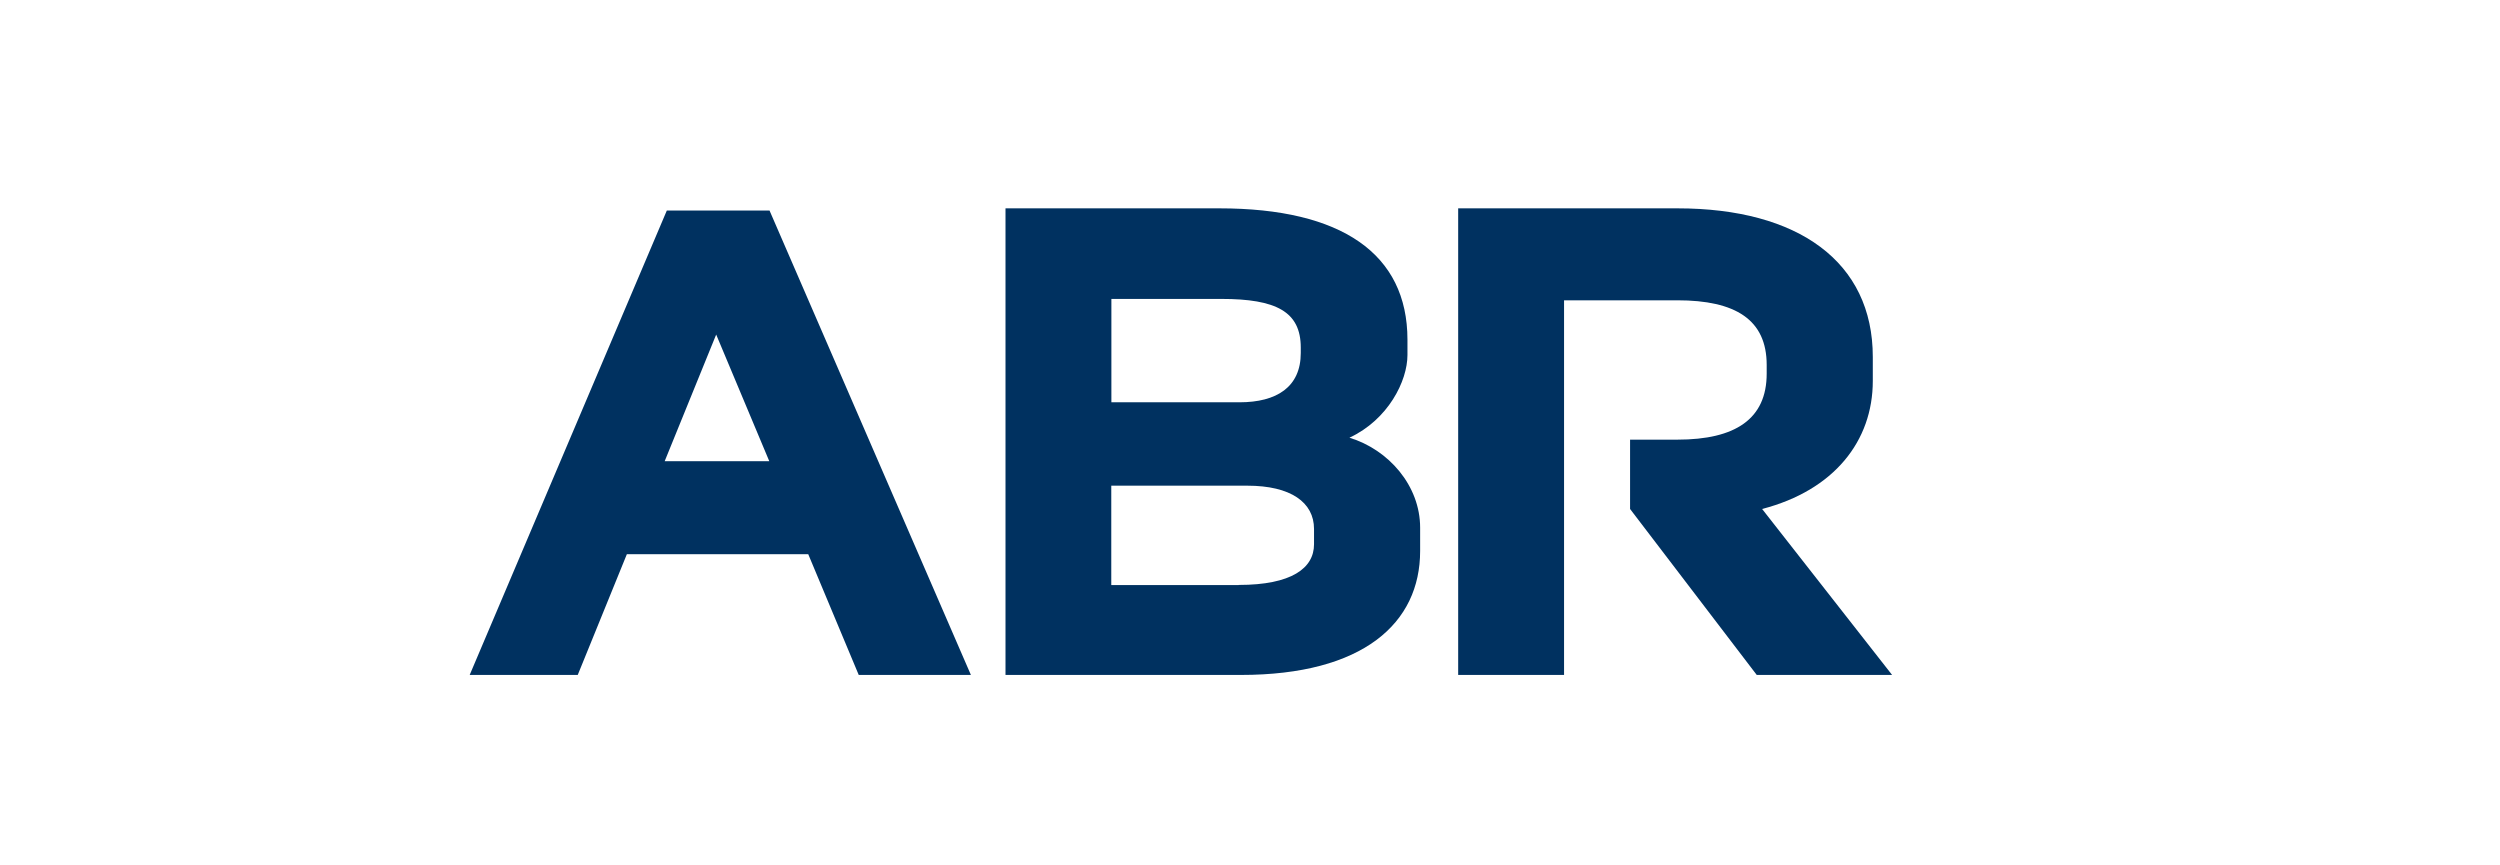 <?xml version="1.0" encoding="UTF-8"?>
<svg id="Texte_V" xmlns="http://www.w3.org/2000/svg" viewBox="0 0 218.87 75.77">
  <defs>
    <style>
      .cls-1 {
        fill: #003160;
        stroke-width: 0px;
      }
    </style>
  </defs>
  <path class="cls-1" d="m67.36,18.43h-8.98l-17.26,40.66h9.46l4.3-10.57h15.88l4.42,10.57h9.82l-17.63-40.66Zm-9.17,21.95l4.51-11.09,4.65,11.09h-9.16Z"/>
  <path class="cls-1" d="m88.03,18.24h18.73c10.68,0,16.46,3.97,16.46,11.5v1.34c0,2.28-1.69,5.66-5.08,7.24,3.44,1.05,6.19,4.2,6.19,7.88v2.04c0,6.3-4.96,10.85-15.7,10.85h-20.6V18.24Zm20.48,16.98c3.27,0,5.37-1.34,5.37-4.32v-.47c0-3.15-2.16-4.26-6.95-4.26h-9.63v9.05h11.21Zm-.06,15.99c4.61,0,6.59-1.46,6.59-3.56v-1.34c0-2.33-2.04-3.79-5.84-3.79h-11.91v8.7h11.15Z"/>
  <path class="cls-1" d="m136.94,59.09h-9.28V18.24h19.2c10.56,0,17.1,4.67,17.1,13.01v2.1c0,5.25-3.38,9.57-9.69,11.21l11.38,14.53h-11.85l-11.09-14.53v-6.07h4.14c5.08,0,7.82-1.81,7.82-5.78v-.76c0-3.97-2.74-5.66-7.82-5.66h-9.92v32.8Z"/>
</svg>